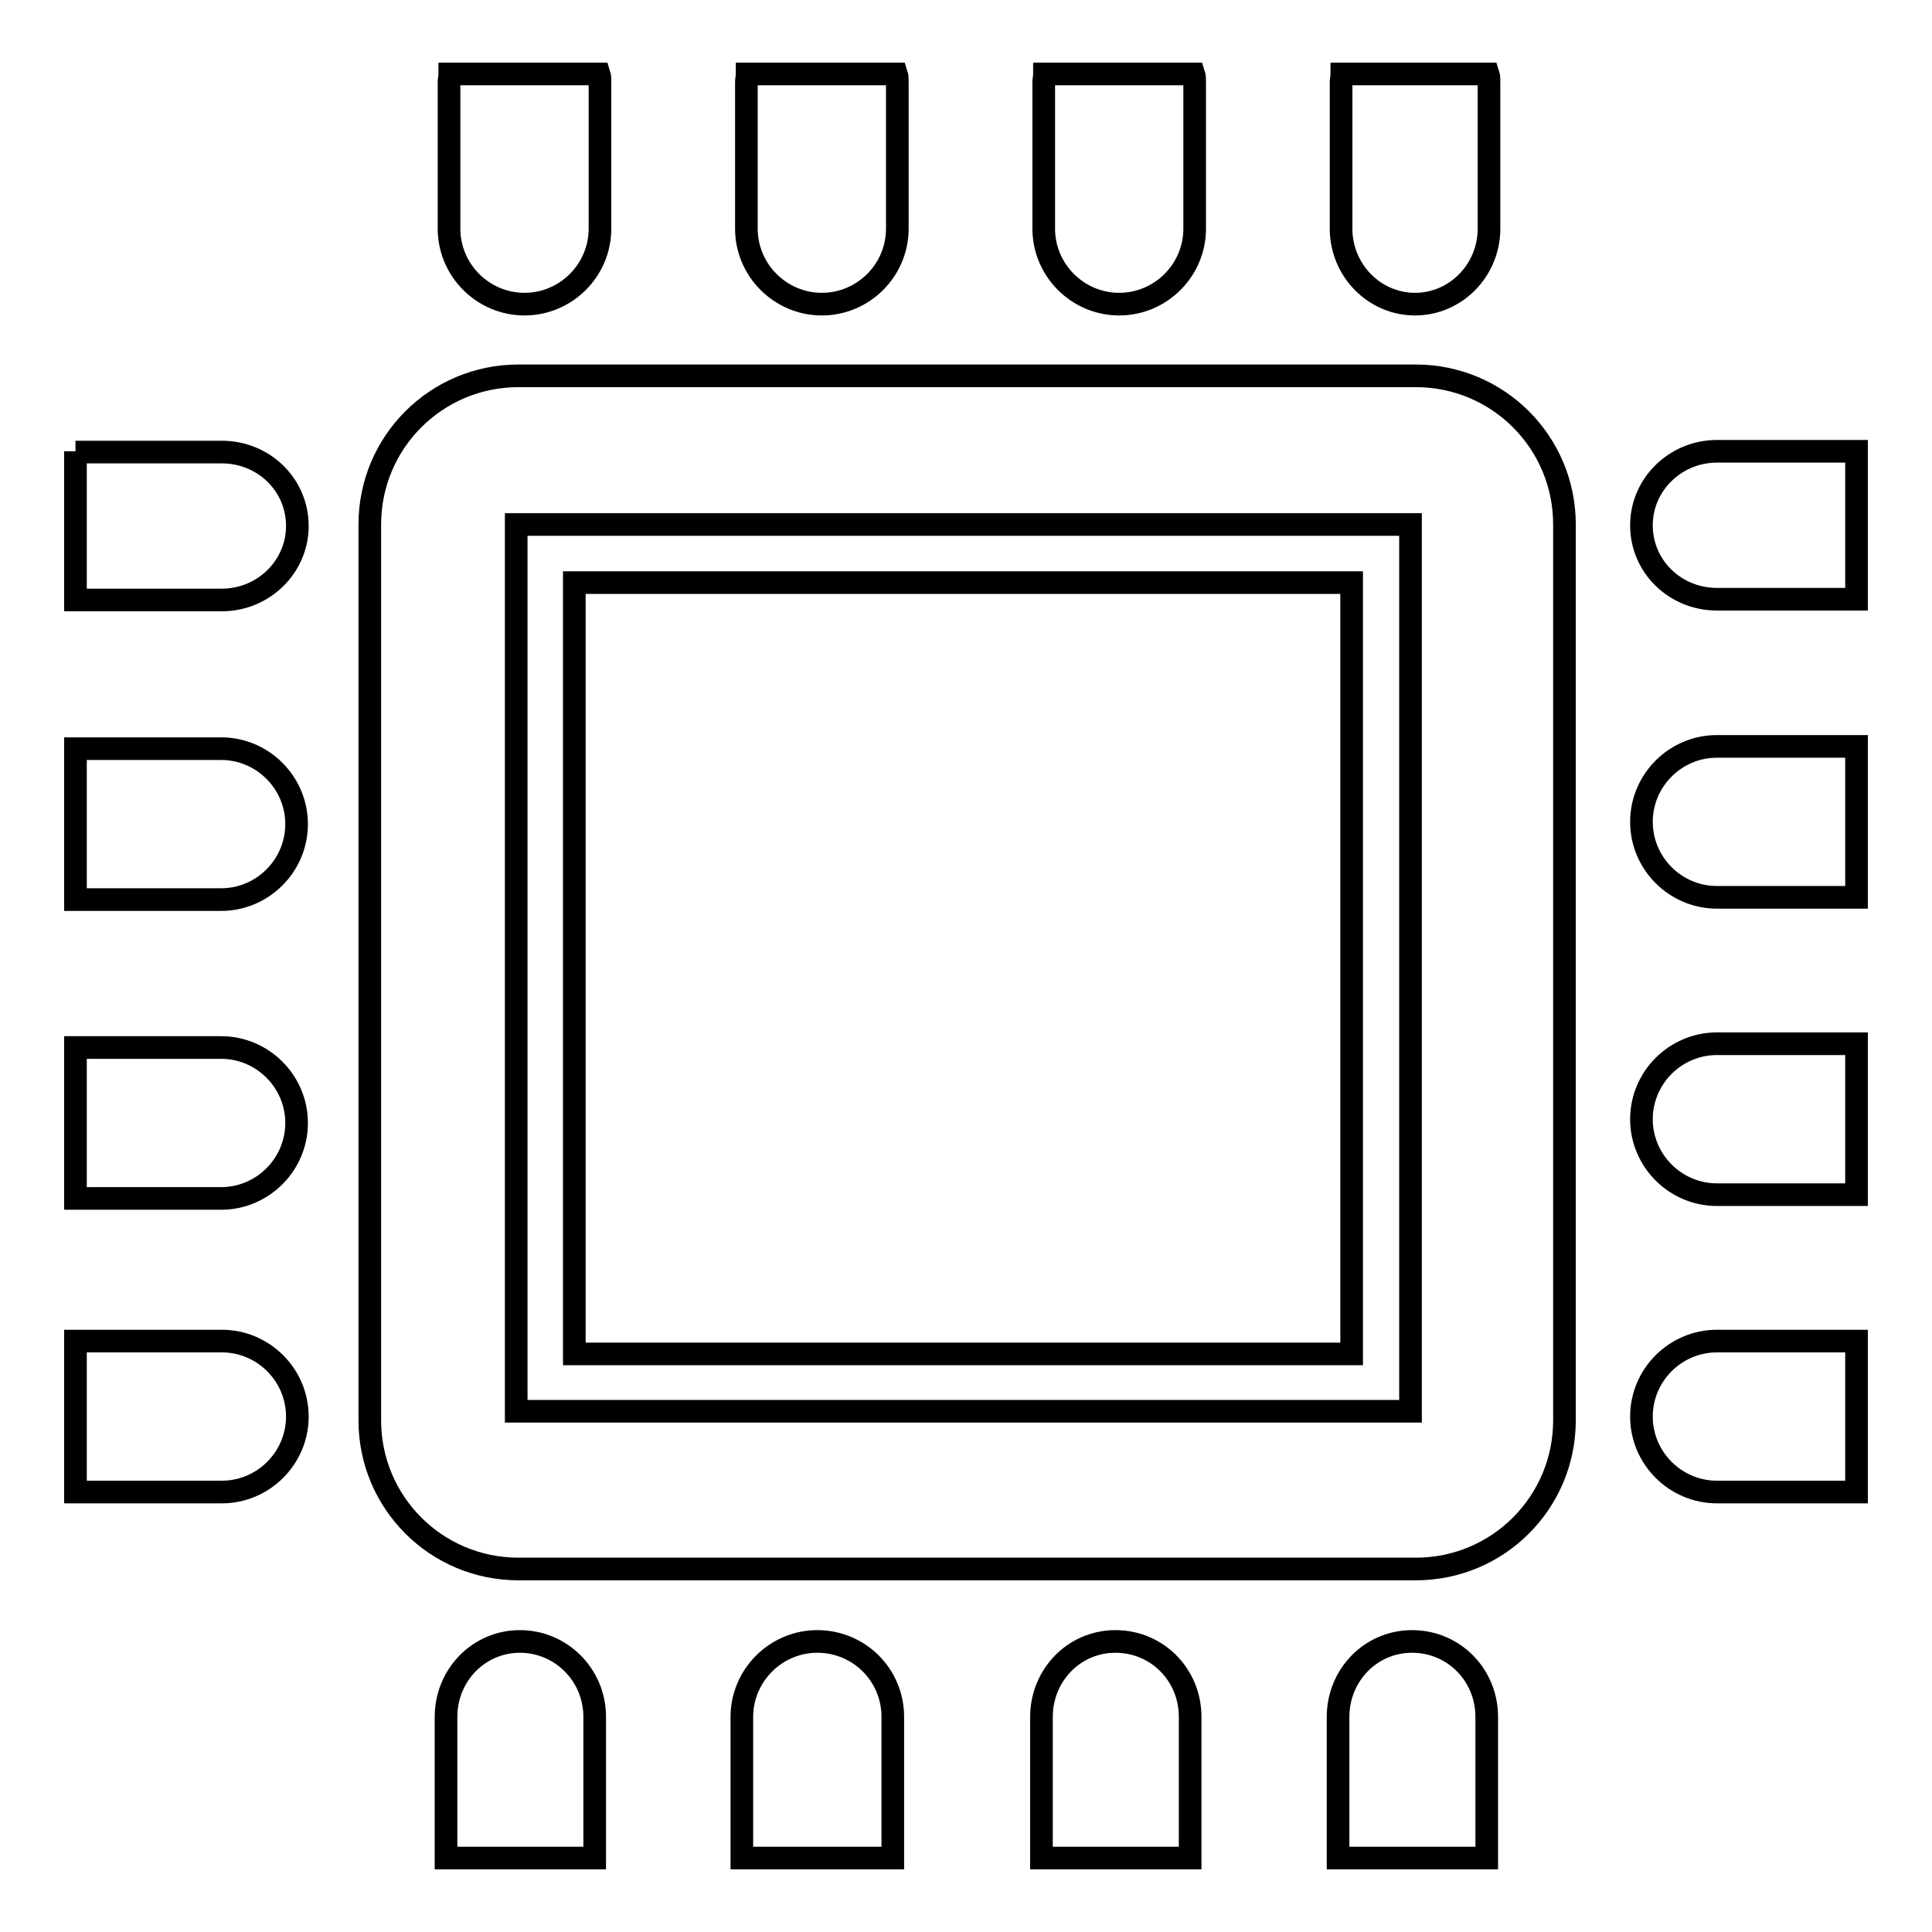 <?xml version="1.0" encoding="utf-8"?>
<!-- Svg Vector Icons : http://www.onlinewebfonts.com/icon -->
<!DOCTYPE svg PUBLIC "-//W3C//DTD SVG 1.1//EN" "http://www.w3.org/Graphics/SVG/1.1/DTD/svg11.dtd">
<svg version="1.1" xmlns="http://www.w3.org/2000/svg" xmlns:xlink="http://www.w3.org/1999/xlink" x="0px" y="0px" viewBox="0 0 256 256" enable-background="new 0 0 256 256" xml:space="preserve">
<g><g><path stroke-width="3" fill-opacity="0" stroke="#000000"  d="M59.6,9.8c0,0.4-0.1,0.7-0.1,1.1v19.4c0,5.5,4.5,10,10,10c5.5,0,10-4.5,10-10V10.9c0-0.4,0-0.8-0.1-1.1H59.6L59.6,9.8z M99,9.8c0,0.4-0.1,0.7-0.1,1.1v19.4c0,5.5,4.5,10,10,10s10-4.5,10-10V10.9c0-0.4,0-0.8-0.1-1.1H99L99,9.8z M138.4,9.8c0,0.4-0.1,0.7-0.1,1.1v19.4c0,5.5,4.5,10,10,10c5.5,0,10-4.5,10-10V10.9c0-0.4,0-0.8-0.1-1.1H138.4z M177.8,9.8c0,0.4-0.1,0.7-0.1,1.1v19.4c0,5.5,4.4,10,9.8,10s9.8-4.5,9.8-10V10.9c0-0.4,0-0.8-0.1-1.1H177.8L177.8,9.8z M68.7,49.8C57.8,49.8,49,58.6,49,69.5v118.7c0,10.9,8.8,19.7,19.7,19.7h118.9c10.9,0,19.7-8.8,19.7-19.7V69.5c0-10.9-8.8-19.7-19.7-19.7H68.7L68.7,49.8z M10,59.8v19.7c0,0,0,0,0,0h19.4c5.5,0,10-4.4,10-9.8c0-5.5-4.5-9.8-10-9.8H10C10,59.8,10,59.8,10,59.8L10,59.8z M227.5,59.8c-5.5,0-10,4.4-10,9.8c0,5.5,4.5,9.8,10,9.8H246V59.8H227.5L227.5,59.8z M68.4,69.5h118.5V187H68.4V69.5z M76.1,77.2v102.2h103V77.2H76.1z M227.5,98.9c-5.5,0-10,4.5-10,10s4.5,10,10,10H246v-20L227.5,98.9L227.5,98.9z M10,99.2v20h19.3c5.5,0,10-4.5,10-10c0-5.5-4.5-10-10-10L10,99.2L10,99.2z M227.5,138.3c-5.5,0-10,4.5-10,10c0,5.5,4.5,10,10,10H246v-20L227.5,138.3L227.5,138.3z M10,138.8v20h19.3c5.5,0,10-4.5,10-10c0-5.5-4.5-10-10-10L10,138.8L10,138.8z M10,177.7v20c0,0,0,0,0,0h19.4c5.5,0,10-4.5,10-10c0-5.5-4.5-10-10-10L10,177.7C10,177.7,10,177.7,10,177.7L10,177.7z M227.5,177.7c-5.5,0-10,4.5-10,10s4.5,10,10,10H246v-20L227.5,177.7L227.5,177.7z M68.9,217.5c-5.5,0-9.8,4.5-9.8,10v18.7h19.7v-18.7C78.8,221.9,74.3,217.5,68.9,217.5z M108.3,217.5c-5.5,0-10,4.5-10,10v18.7h20v-18.7C118.3,221.9,113.8,217.5,108.3,217.5z M147.8,217.5c-5.5,0-9.8,4.5-9.8,10v18.7h19.7v-18.7C157.7,221.9,153.3,217.5,147.8,217.5L147.8,217.5z M187.1,217.5c-5.5,0-9.8,4.5-9.8,10v18.7H197v-18.7C197,221.9,192.6,217.5,187.1,217.5L187.1,217.5z"/></g></g>
</svg>